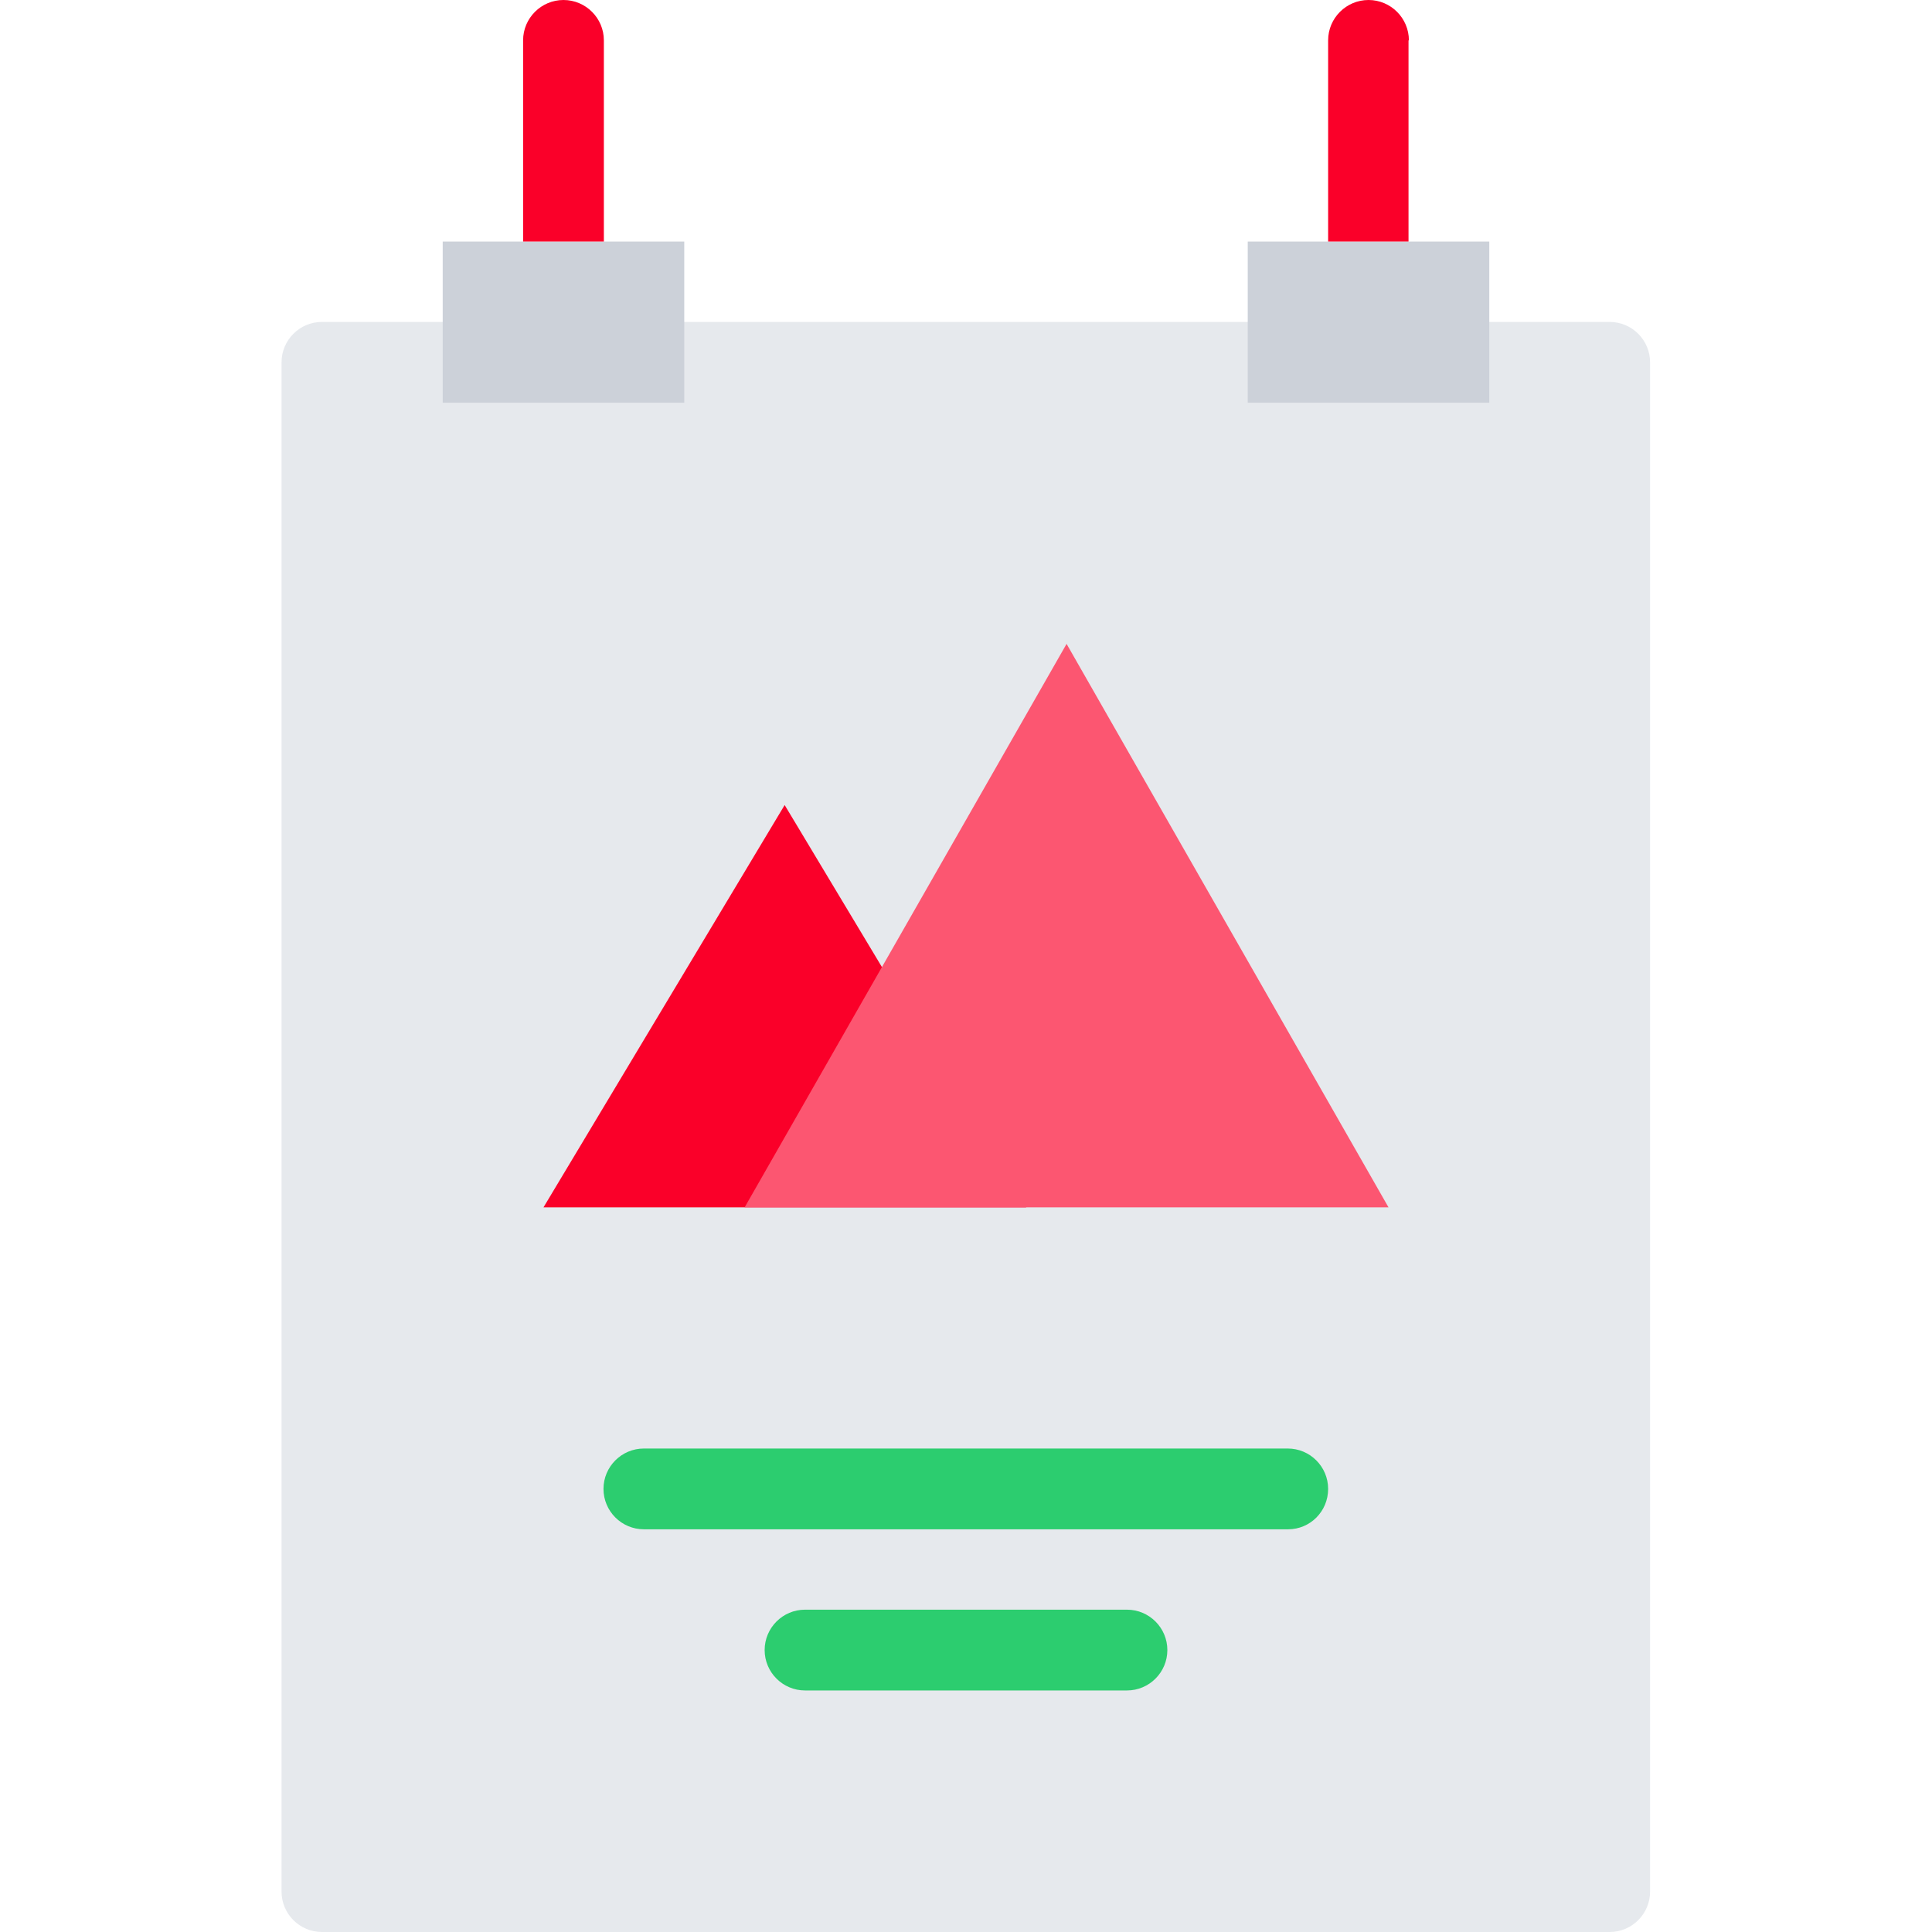 <?xml version="1.0" encoding="utf-8"?>
<!-- Generator: Adobe Illustrator 28.1.0, SVG Export Plug-In . SVG Version: 6.00 Build 0)  -->
<svg version="1.1" id="Layer_1" xmlns="http://www.w3.org/2000/svg" xmlns:xlink="http://www.w3.org/1999/xlink" x="0px" y="0px"
	 viewBox="0 0 511.9 511.9" style="enable-background:new 0 0 511.9 511.9;" xml:space="preserve">
<style type="text/css">
	.st0{fill:#E6E9ED;}
	.st1{fill:#FA0029;}
	.st2{fill:#FC5671;}
	.st3{fill:#CCD1D9;}
	.st4{fill:#2CCD6F;}
</style>
<path class="st0" d="M437.2,501.2c0,5.9-4.8,10.7-10.7,10.7H85.3c-5.9,0-10.7-4.8-10.7-10.7V96c0-5.9,4.8-10.7,10.7-10.7h341.2
	c5.9,0,10.7,4.8,10.7,10.7V501.2z"/>
<polygon class="st1" points="144,319.9 207.9,213.3 271.9,319.9 "/>
<polygon class="st2" points="197.3,319.9 282.6,170.6 367.9,319.9 "/>
<g>
	<rect x="117.3" y="64" class="st3" width="64" height="42.7"/>
	<rect x="330.6" y="64" class="st3" width="64" height="42.7"/>
</g>
<g>
	<path class="st4" d="M298.6,447.9h-85.3c-5.9,0-10.7-4.8-10.7-10.7c0-5.9,4.8-10.7,10.7-10.7h85.3c5.9,0,10.7,4.8,10.7,10.7
		C309.3,443.1,304.5,447.9,298.6,447.9z"/>
	<path class="st4" d="M341.3,405.2H170.6c-5.9,0-10.7-4.8-10.7-10.7c0-5.9,4.8-10.7,10.7-10.7h170.6c5.9,0,10.7,4.8,10.7,10.7
		C351.9,400.5,347.1,405.2,341.3,405.2z"/>
</g>
<g>
	<path class="st1" d="M373.3,10.7c0-5.9-4.8-10.7-10.7-10.7c-5.9,0-10.7,4.8-10.7,10.7l0,0l0,0V64h21.3V10.7L373.3,10.7L373.3,10.7z
		"/>
	<path class="st1" d="M160,10.7C160,4.8,155.2,0,149.3,0s-10.7,4.8-10.7,10.7l0,0l0,0V64H160L160,10.7L160,10.7L160,10.7z"/>
</g>
</svg>
